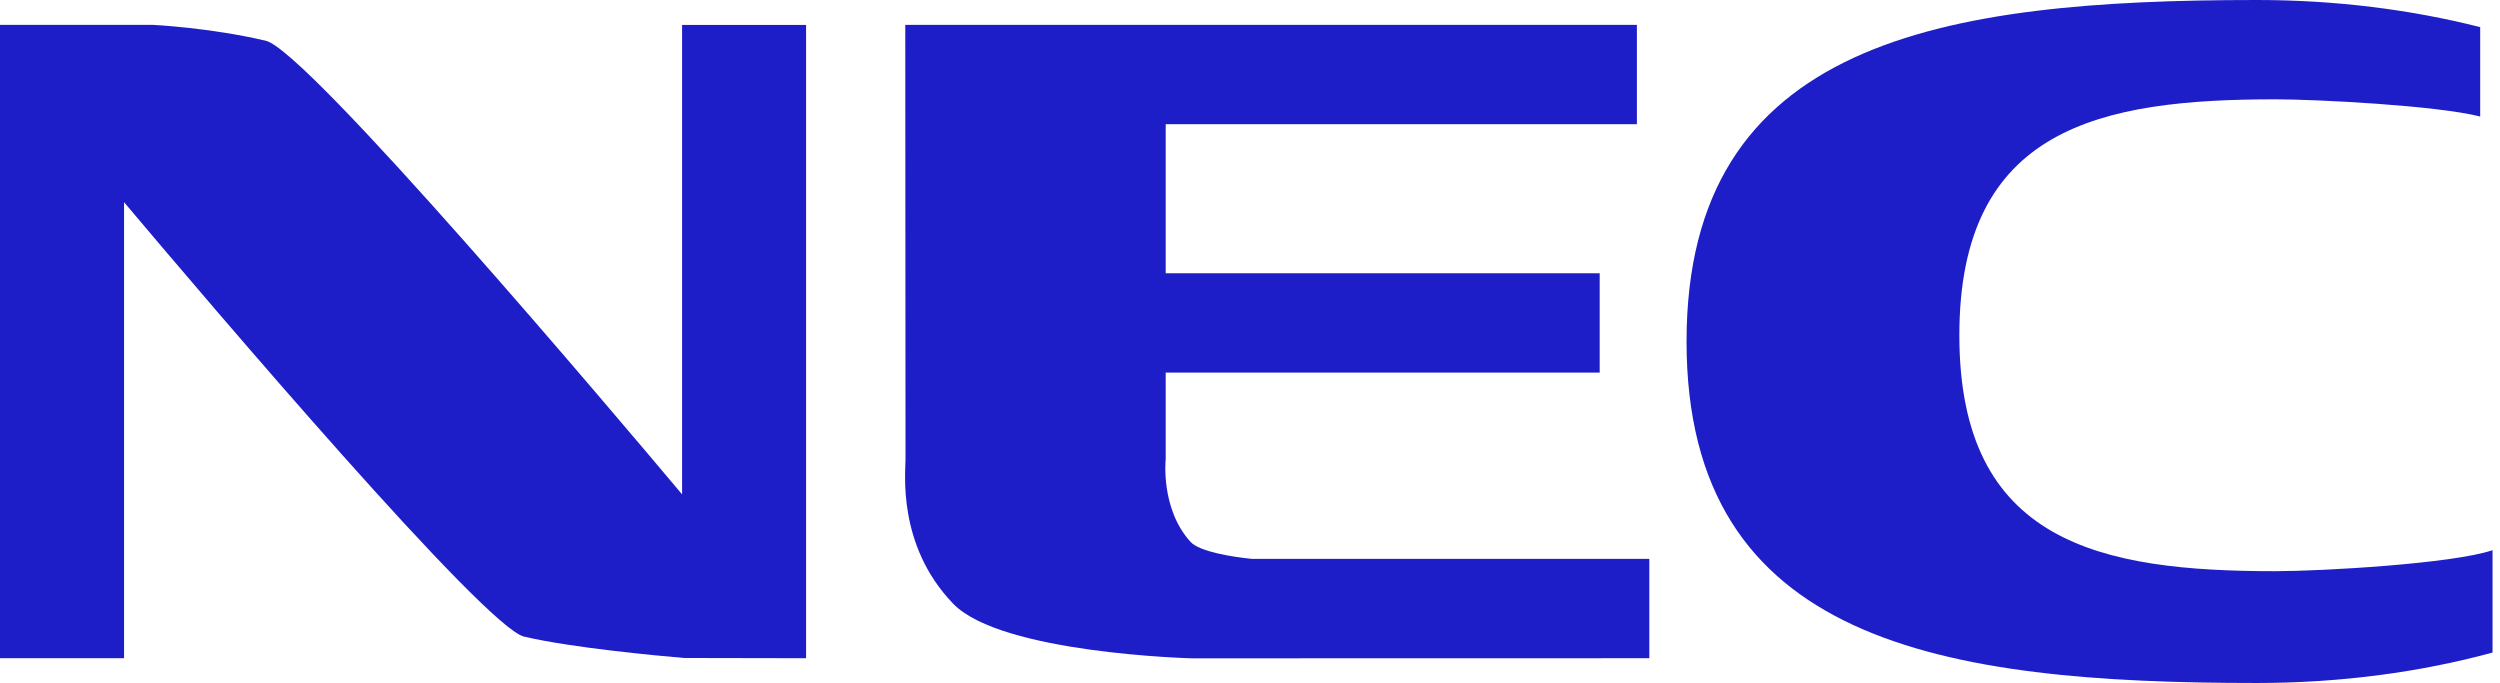 <?xml version="1.0" encoding="UTF-8"?> <svg xmlns="http://www.w3.org/2000/svg" width="194" height="53" viewBox="0 0 194 53" fill="none"><path d="M52.93 1.929V38.363C47.808 32.266 23.863 3.924 20.63 3.163C16.274 2.136 11.847 1.929 11.847 1.929H0V51.075H9.626V15.69C16.577 23.934 37.647 48.688 40.666 49.401C44.368 50.273 51.197 50.901 53.096 51.06L62.552 51.078V1.933H52.93V1.929Z" fill="#1E1EC8"></path><path d="M70.249 1.929L70.268 35.611C70.29 36.497 69.547 42.28 73.978 46.859C77.706 50.713 92.48 51.086 92.48 51.086L127.987 51.078V43.37H97.169C95.668 43.226 93.075 42.816 92.38 42.044C90.041 39.465 90.458 35.64 90.458 35.64V28.915H124.136V21.203H90.458V9.637H127.022V1.929H70.249Z" fill="#1E1EC8"></path><path d="M130.876 26.502C130.876 49.87 150.689 53 175.14 53C181.659 53 187.852 52.154 193.421 50.639V42.694C190.335 43.744 180.17 44.324 176.563 44.324C163.02 44.324 152.046 42.162 152.046 26.018C152.046 9.874 163.02 7.708 176.563 7.708C179.815 7.708 189.075 8.185 192.463 9.042V2.106C187.142 0.754 181.289 0 175.14 0C150.689 0.004 130.876 3.134 130.876 26.502Z" fill="#1E1EC8"></path></svg> 